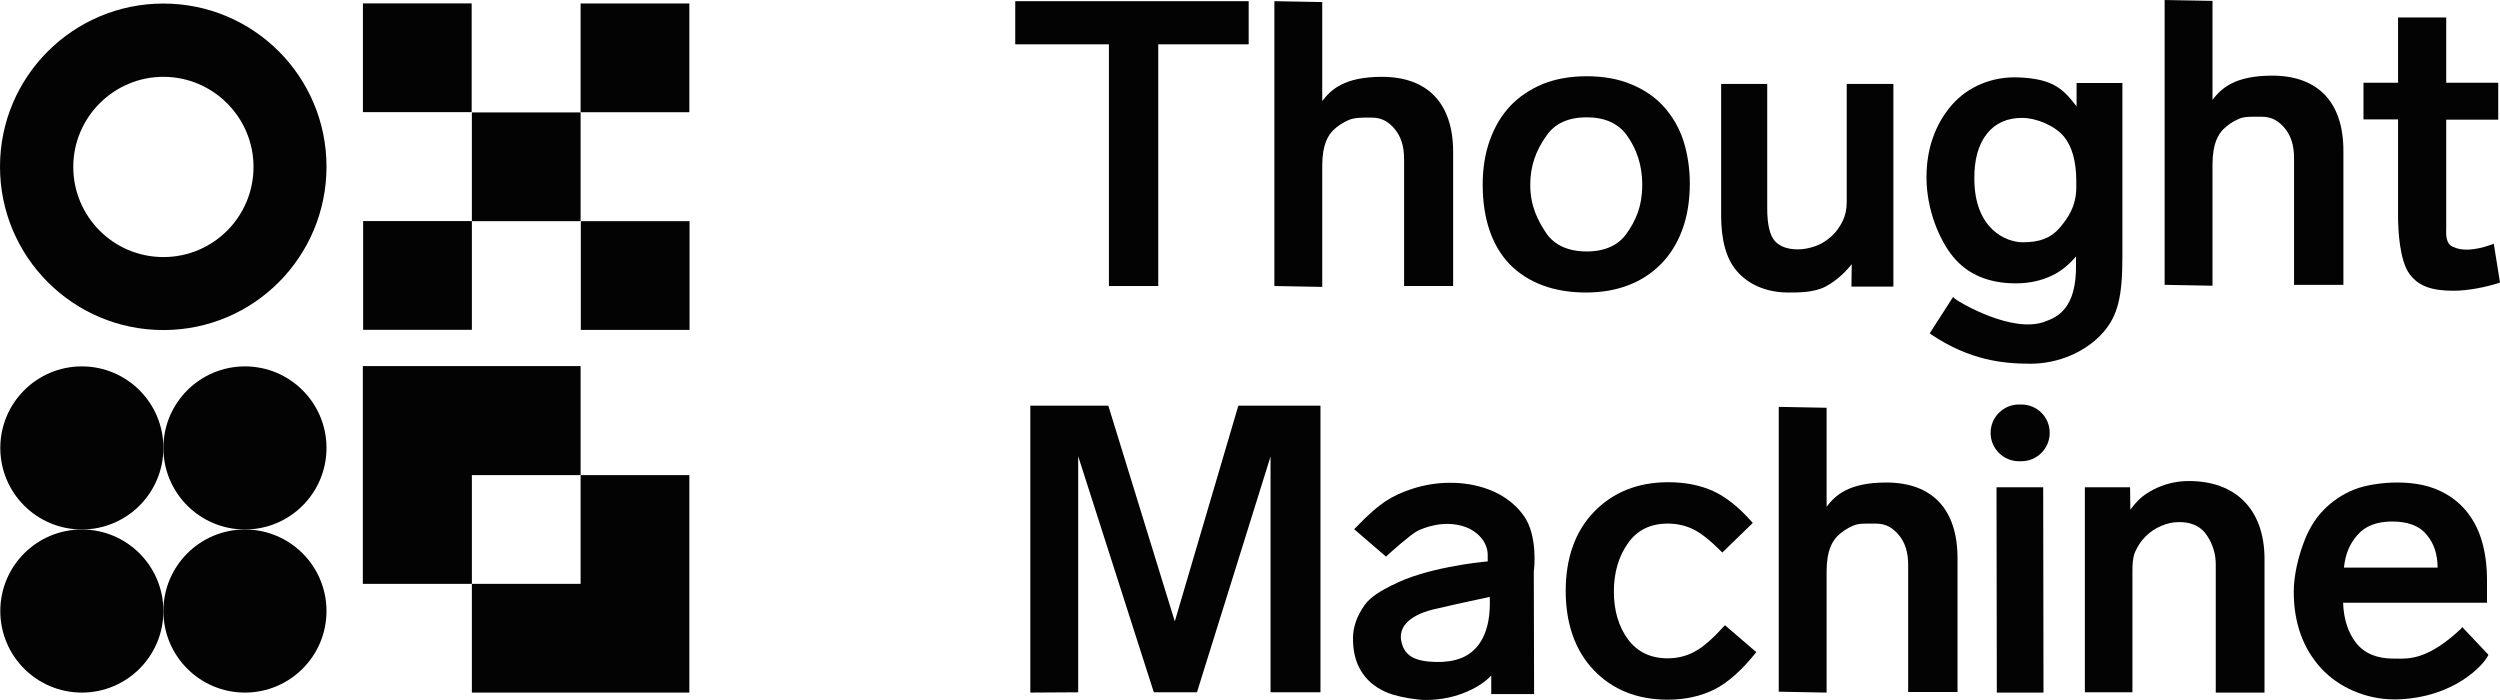 <?xml version="1.0" encoding="UTF-8"?>
<svg id="Layer_2" data-name="Layer 2" xmlns="http://www.w3.org/2000/svg" viewBox="0 0 846.1 236.9">
  <defs>
    <style>
      .cls-1 {
        fill: #030303;
        stroke-width: 0px;
      }
    </style>
  </defs>
  <g id="Layer_1-2" data-name="Layer 1">
    <g>
      <g>
        <polygon class="cls-1" points="122.8 197.6 159.7 197.6 159.7 160.8 196.5 160.8 196.5 123.9 122.8 123.9 122.8 197.6"/>
        <polygon class="cls-1" points="233.3 160.8 196.5 160.8 196.5 197.6 159.7 197.6 159.7 234.4 233.3 234.4 233.3 160.8"/>
      </g>
      <g>
        <circle class="cls-1" cx="27.7" cy="151.6" r="27.6"/>
        <circle class="cls-1" cx="82.9" cy="151.6" r="27.6"/>
        <circle class="cls-1" cx="82.9" cy="206.8" r="27.6"/>
        <circle class="cls-1" cx="27.7" cy="206.8" r="27.6"/>
      </g>
      <path class="cls-1" d="M55.3,1.2C24.8,1.2,0,25.9,0,56.4s24.7,55.3,55.3,55.3,55.2-24.8,55.2-55.3S85.8,1.2,55.3,1.2ZM55.3,87c-16.9,0-30.5-13.7-30.5-30.5s13.7-30.5,30.5-30.5,30.5,13.7,30.5,30.5-13.6,30.5-30.5,30.5Z"/>
      <g>
        <rect class="cls-1" x="122.83" y="1.15" width="36.8" height="36.8"/>
        <rect class="cls-1" x="159.7" y="38.05" width="36.8" height="36.8"/>
        <rect class="cls-1" x="196.5" y="1.18" width="36.8" height="36.8"/>
        <rect class="cls-1" x="122.9" y="74.82" width="36.8" height="36.8"/>
        <rect class="cls-1" x="196.57" y="74.85" width="36.8" height="36.8"/>
      </g>
      <g>
        <polygon class="cls-1" points="375.3 96.8 392 96.8 392 15 422.6 15 422.6 .4 343.6 .4 343.6 15 375.3 15 375.3 96.8"/>
        <path class="cls-1" d="M463.1,39.8h1.1c3.8,0,5.9,1.7,7.6,3.6,2.3,2.6,3.4,6,3.4,10.4v43h16.6v-45.4c0-16.4-8.6-25.4-24.1-25.4-12.8,0-17.3,4.4-20.2,8.2V.7l-16.2-.3v96.4l16.2.3v-41c0-7.4,2.1-10.3,3.6-11.9,1.5-1.5,3.3-2.7,5.4-3.6,1.9-.8,4.3-.8,6.6-.8Z"/>
        <path class="cls-1" d="M638.4,163.3c-12.8,0-17.3,4.4-20.2,8.2v-33.5l-16.2-.3v96.4l16.2.3v-41c0-7.4,2.1-10.3,3.6-11.9,1.5-1.5,3.3-2.7,5.4-3.6,1.8-.8,4.2-.7,6.5-.7h1.1c3.8,0,5.9,1.7,7.6,3.6,2.3,2.6,3.4,6,3.4,10.4v43h16.7v-45.3c0-16.6-8.6-25.6-24.1-25.6Z"/>
        <path class="cls-1" d="M536.8,99c5.1,0,9.9-.8,14.1-2.4,4.3-1.6,8-4,11.1-7.1s5.6-7,7.3-11.6c1.7-4.5,2.6-9.8,2.6-15.8,0-5.3-.8-10.2-2.2-14.6-1.5-4.5-3.8-8.3-6.7-11.5s-6.6-5.7-11-7.5c-4.3-1.8-9.4-2.7-15-2.7s-10.5.9-14.8,2.6c-4.3,1.8-8.1,4.3-11.1,7.5s-5.3,7.1-6.9,11.6c-1.6,4.5-2.4,9.5-2.4,14.9,0,11.6,3.1,20.7,9.1,27,6.2,6.3,14.9,9.6,25.9,9.6ZM517.9,62.5c0-6,1.7-11.3,5.5-16.6,2.8-4.1,7.4-6.2,13.6-6.2s10.7,2.1,13.6,6.1c3.5,4.9,5.2,10.4,5.2,16.7,0,7.9-2.6,12.7-5.2,16.4-2.8,4.1-7.4,6.2-13.6,6.2s-10.9-2.1-13.7-6.2c-2.8-4.2-5.4-9.1-5.4-16.4Z"/>
        <path class="cls-1" d="M605.2,99c3.7,0,8.8,0,12.6-2,3.2-1.7,6.2-4.2,8.9-7.6l-.1,7.6h14.2V28.4h-15.8v40.1c0,2.4-.5,4.6-1.5,6.6-1,1.9-2.2,3.6-3.8,5s-3.3,2.5-5.3,3.2-4,1.1-5.9,1.1c-3.5,0-6.2-1-7.8-2.8-1.7-1.9-2.6-5.6-2.6-10.9V28.4h-15.6v44.5c0,8.3,1.7,14.6,5.2,18.7,3.9,4.7,10.2,7.4,17.5,7.4Z"/>
        <path class="cls-1" d="M682.2,95.9c4.6,0,8.7-.9,12.4-2.7,3.1-1.5,5.7-3.7,8-6.4v2.5c.3,15.4-6.6,18.1-10.4,19.5-11,4.3-29.3-6.6-30.6-7.7l-.6-.6-7.9,12.3.5.4c13,8.7,24.2,9.9,33.6,9.9s18.8-4,24.6-10.6c4.9-5.6,6.5-12,6.5-25.4V28.1h-15.5v7.9c-4.5-5.8-7.8-9.3-19.5-9.8-8.9-.4-17.2,3-22.7,9.3-5.7,6.6-8.6,14.9-8.6,24.5,0,11.1,4.5,21.5,9.1,27,4.9,5.9,12,8.9,21.1,8.9ZM668.2,60.7c-.1-6.7,1.4-11.9,4.3-15.5,2.8-3.5,6.8-5.3,11.8-5.3s11.2,2.7,14.2,6.3c2.8,3.4,4.2,8.5,4.2,15.2v2c0,6.4-2.9,10.6-5.8,13.9-2.9,3.3-6.7,4.7-12.3,4.7-5.6,0-16.3-4.4-16.4-21.3Z"/>
        <path class="cls-1" d="M844,82.5l-1.1.4c-5.5,1.9-9.8,2.1-12.8.6-2.3-1.1-2.3-3.7-2.2-6.7v-36.3h17.6v-12.5h-17.6V5.9h-16.3v22.1h-11.7v12.4h11.7v32.6c0,4.4.4,15.2,4,19.9,3,3.9,7.3,5.5,14.8,5.5,5,0,11.2-1.3,15.2-2.6l.5-.2-2.1-13.1Z"/>
        <polygon class="cls-1" points="397.6 210.3 375.1 137.3 348.7 137.3 348.7 234.4 364.9 234.3 364.9 154.4 390.5 234.3 405.1 234.3 430 154.5 430 234.3 446.9 234.3 446.9 137.3 419.1 137.3 397.6 210.3"/>
        <path class="cls-1" d="M515.8,174.7c-7.2-10.3-20.1-11.4-25.3-11.3-8.8,0-16.9,3.2-21.2,6-2.8,1.8-6.3,4.8-10.2,8.9-.1.2-.3.3-.3.3l-.5.5,10.8,9.3.4-.4c.8-.8,8-7.2,10.2-8.3,1.4-.7,8.8-4.1,16.4-1.3,3.6,1.3,7.4,4.8,7.4,9.4v2.2c-3.5.3-21.4,2.3-32.2,8l-.3.1c-3.3,1.7-7,3.7-9.1,6.6-2.7,3.8-4,7.5-4,11.4,0,3.5.6,6.5,1.7,9,1.2,2.6,2.8,4.7,4.9,6.4,2,1.6,4.5,2.9,7.3,3.7,2.7.8,7.6,1.7,10.8,1.7,10.7,0,18.9-4.7,22.1-8.3v6.3h14.5l-.1-41.6c.2-.9,1.3-12.1-3.3-18.6ZM483.5,223.9c-3.9-.4-8.1-1.5-9.2-6.7-1.6-7.1,6.9-10,10.6-10.9,4.5-1.1,11-2.5,15.2-3.4,2-.4,3.3-.7,4.1-.9v.5c.1,3.4.2,12.4-5.5,17.6-3.4,3.2-8.6,4.4-15.2,3.8Z"/>
        <path class="cls-1" d="M684.1,136.9h-.8c-5.3,0-9.6,4.3-9.6,9.6s4.3,9.6,9.6,9.6h.8c5.3,0,9.6-4.3,9.6-9.6,0-5.4-4.3-9.6-9.6-9.6Z"/>
        <polygon class="cls-1" points="675.8 234.4 691.6 234.4 691.5 164.9 675.7 164.9 675.8 234.4"/>
        <path class="cls-1" d="M740.8,162.8c-4.3,0-8.4,1-12.2,3-3.4,1.8-5.3,3.6-7.6,6.7l-.1-7.6h-15.3v69.4h16.1v-41c0-2.4.1-4.6.9-6.5.9-2,2-3.7,3.5-5.2s3.2-2.7,5.3-3.6c2-.8,3.6-1.3,6.2-1.3,3.6,0,6.3,1.1,8.2,3.1,1.5,1.7,4.1,5.5,4.1,11.2v43.4h16.5v-45.7c-.2-16.3-9.7-25.9-25.6-25.9Z"/>
        <path class="cls-1" d="M832.9,212.8c-11,10.3-17.3,10.2-21.9,10.1h-1c-5.6,0-9.8-1.8-12.6-5.3-2.7-3.5-4.2-8-4.4-13.6h48.7v-7.7c0-4.9-.6-9.4-1.8-13.4s-3.1-7.5-5.6-10.4-5.7-5.2-9.5-6.8-8.3-2.4-13.5-2.4-10.9.9-14.6,2.4c-4,1.6-7.5,4-10.4,7s-5.2,6.9-6.8,11.4c-1.5,4.1-3.2,10.3-3.2,16.2,0,10.4,3.1,19.1,9.2,25.8,6,6.6,15.4,10.6,24.7,10.6h1.1c19.6-.6,29.3-11.9,30.7-14.7l.2-.4-8.9-9.4-.4.6ZM793.3,192c.5-4.6,1.9-7.9,4.6-11,2.6-3,6.6-4.5,11.7-4.5,5.4,0,9.3,1.5,11.7,4.5,2.5,3,3.6,6.4,3.7,11.1h-31.7v-.1Z"/>
        <path class="cls-1" d="M776.5,96.4h16.6v-45.4c0-16.4-8.6-25.4-24.1-25.4-12.8,0-17.3,4.4-20.2,8.2V.3l-16.2-.3v96.4l16.2.3v-41c0-7.4,2.1-10.3,3.6-11.9,1.5-1.5,3.3-2.7,5.4-3.6,1.8-.8,4.2-.7,6.5-.7h1.1c3.8,0,5.9,1.7,7.6,3.6,2.3,2.6,3.4,6,3.4,10.4v42.9h.1Z"/>
        <path class="cls-1" d="M583.2,212.2c-3.6,4-6.8,6.8-9.6,8.3-2.7,1.5-5.8,2.3-9.2,2.3-5.8,0-10.3-2.2-13.4-6.4-3.2-4.3-4.8-9.8-4.8-16.2s1.6-11.9,4.8-16.4c3.1-4.4,7.6-6.6,13.4-6.6,3,0,5.9.6,8.6,1.9,2.7,1.3,5.8,3.8,9.4,7.4l.5.5,10.3-10-.4-.5c-4.3-4.8-8.6-8.3-13-10.3s-9.5-3-15.2-3c-10.3,0-18.7,3.4-25.1,10-6.4,6.6-9.6,15.7-9.6,26.8s3.2,20.2,9.5,26.8,14.7,10,25,10c6,0,11.3-1.2,15.9-3.5,4.5-2.3,9.1-6.4,13.7-12.1l.4-.5-10.6-9.1-.6.6Z"/>
      </g>
    </g>
  </g>
</svg>